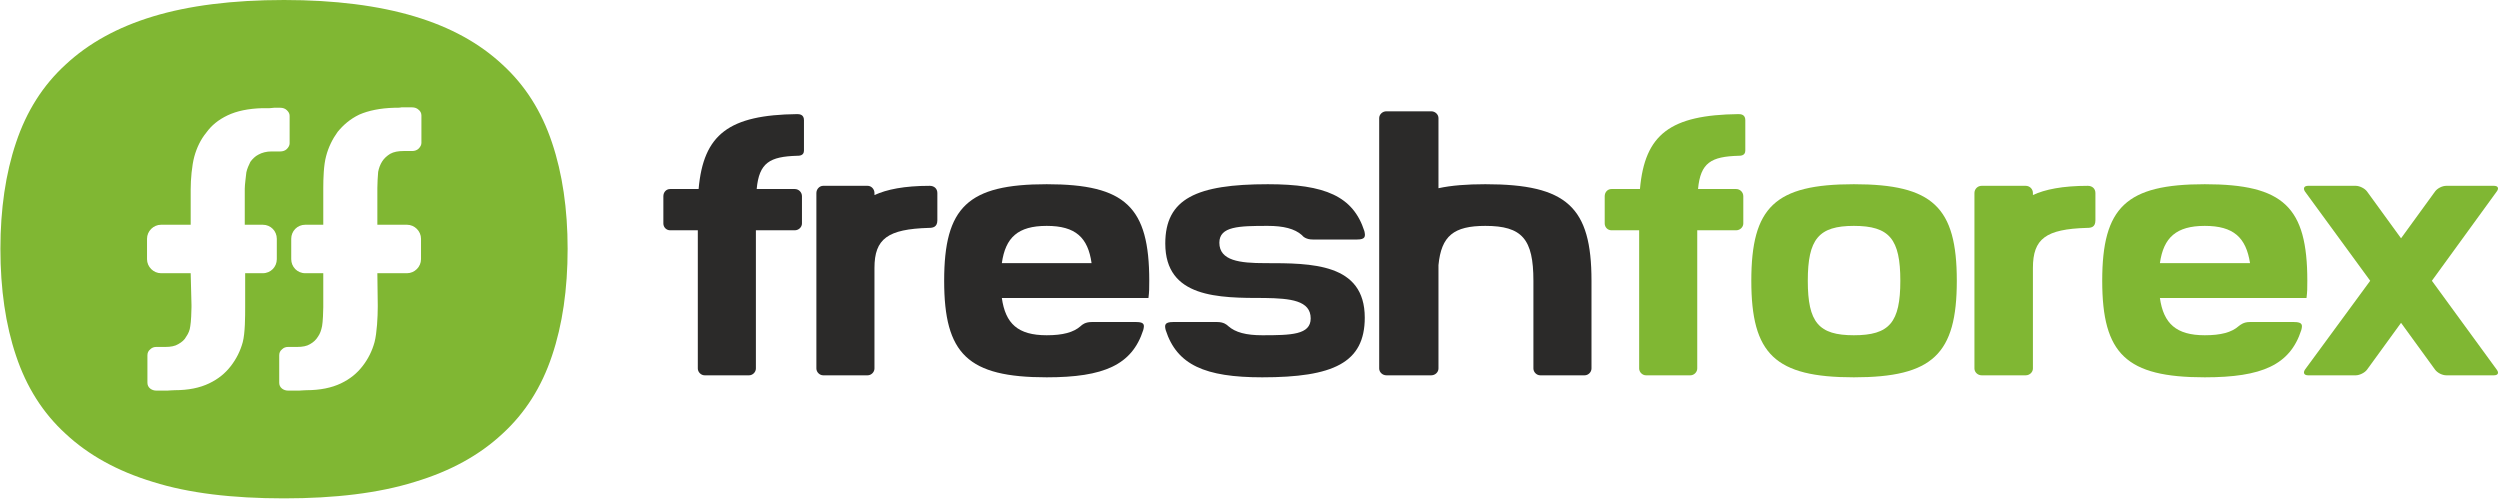 <svg width="649" height="130" viewBox="0 0 649 130" fill="none" xmlns="http://www.w3.org/2000/svg">
<g clip-path="url(#clip0_45336_293)">
<path d="M143.3 37.024C146.004 45.032 147.355 54.288 147.355 64.584C147.355 75.088 146.004 84.344 143.3 92.352C140.596 100.464 136.333 107.224 130.405 112.632C124.478 118.144 116.991 122.304 107.632 125.112C98.273 128.024 86.938 129.376 73.731 129.376C60.317 129.376 48.982 128.024 39.727 125.112C30.472 122.304 22.985 118.144 17.058 112.632C11.13 107.224 6.867 100.464 4.163 92.352C1.459 84.344 0.107 75.088 0.107 64.584C0.107 54.288 1.459 45.032 4.163 37.024C6.867 28.912 11.13 22.152 17.058 16.744C22.985 11.232 30.472 7.072 39.727 4.264C48.982 1.456 60.317 0 73.731 0C86.938 0 98.273 1.456 107.632 4.264C116.991 7.072 124.478 11.232 130.405 16.744C136.333 22.152 140.596 28.912 143.3 37.024ZM68.22 58.344H63.541V49.504V48.984C63.541 47.944 63.852 45.76 63.956 44.72C64.164 43.784 64.58 42.848 64.996 42.016C65.516 41.288 66.244 40.56 67.076 40.144C68.012 39.624 69.156 39.312 70.508 39.312H72.796C73.419 39.312 74.043 39.104 74.459 38.688C74.875 38.272 75.187 37.752 75.187 37.232V30.056C75.187 29.432 74.875 29.016 74.459 28.6C74.043 28.184 73.419 27.976 72.796 27.976H71.132C70.82 27.976 70.404 28.08 69.988 28.08C69.572 28.08 68.948 28.08 68.116 28.08C64.476 28.184 61.461 28.808 59.069 29.952C56.677 31.096 54.91 32.552 53.558 34.424C52.102 36.192 51.062 38.376 50.438 40.664C49.814 42.952 49.502 46.592 49.502 49.088V58.344H41.807C39.831 58.344 38.167 60.008 38.167 61.984V67.288C38.167 69.264 39.831 70.928 41.807 70.928H49.502L49.71 79.144V79.768C49.71 80.704 49.606 83.616 49.398 84.656C49.294 85.696 48.878 86.632 48.358 87.36C47.942 88.192 47.214 88.816 46.278 89.336C45.447 89.856 44.303 90.064 42.951 90.064H40.559C39.935 90.064 39.415 90.272 38.999 90.688C38.479 91.104 38.271 91.624 38.271 92.248V99.32C38.271 99.944 38.479 100.464 38.999 100.88C39.415 101.192 39.935 101.4 40.559 101.4H42.327C42.639 101.4 43.055 101.4 43.471 101.4C43.887 101.4 44.511 101.296 45.343 101.296C48.982 101.296 51.894 100.672 54.285 99.528C56.677 98.384 58.445 96.928 59.901 95.056C61.357 93.184 62.397 91.104 63.021 88.816C63.645 86.424 63.645 82.16 63.645 79.664V79.144V70.928H68.22C70.3 70.928 71.86 69.264 71.86 67.288V61.984C71.86 60.008 70.3 58.344 68.22 58.344ZM98.169 44.616C98.377 43.576 98.689 42.744 99.209 41.912C99.729 41.08 100.456 40.456 101.288 39.936C102.224 39.416 103.368 39.208 104.72 39.208H107.008C107.632 39.208 108.256 39 108.672 38.584C109.088 38.168 109.4 37.648 109.4 37.128V29.952C109.4 29.328 109.088 28.808 108.672 28.496C108.256 28.08 107.632 27.872 107.008 27.872H105.24C105.032 27.872 104.616 27.872 104.2 27.872C103.784 27.976 103.16 27.976 102.328 27.976C98.689 28.08 95.673 28.704 93.281 29.744C90.889 30.888 89.122 32.448 87.666 34.216C86.314 36.088 85.274 38.168 84.65 40.56C84.026 42.848 83.922 46.384 83.922 48.88V58.344H79.243C77.163 58.344 75.603 60.008 75.603 61.984V67.288C75.603 69.264 77.163 70.928 79.243 70.928H83.922V79.144V79.768C83.922 80.704 83.818 83.616 83.61 84.656C83.402 85.696 83.09 86.632 82.57 87.36C82.05 88.192 81.427 88.816 80.491 89.336C79.659 89.856 78.515 90.064 77.163 90.064H74.771C74.147 90.064 73.627 90.272 73.212 90.688C72.692 91.104 72.484 91.624 72.484 92.248V99.32C72.484 99.944 72.692 100.464 73.212 100.88C73.627 101.192 74.147 101.4 74.771 101.4H76.539C76.851 101.4 77.163 101.4 77.683 101.4C78.099 101.4 78.723 101.296 79.555 101.296C83.09 101.296 86.106 100.672 88.498 99.528C90.889 98.384 92.657 96.928 94.113 95.056C95.569 93.184 96.609 91.104 97.233 88.816C97.857 86.424 98.065 82.16 98.065 79.664V79.144L97.961 70.928H105.656C107.632 70.928 109.296 69.264 109.296 67.288V61.984C109.296 60.008 107.632 58.344 105.656 58.344H97.961V49.4V48.776C97.961 47.84 98.065 45.656 98.169 44.616Z" fill="#80B733"/>
<path d="M451.314 29.623C433.636 29.831 426.981 34.823 425.733 49.071H418.35C417.31 49.071 416.582 49.903 416.582 50.943V58.015C416.582 58.951 417.31 59.783 418.35 59.783H425.525V90.151V95.663C425.525 96.599 426.357 97.431 427.293 97.431H438.836C439.772 97.431 440.604 96.599 440.604 95.663V90.151V59.783H450.691C451.73 59.783 452.562 58.951 452.562 58.015V50.943C452.562 49.903 451.73 49.071 450.691 49.071H440.812C441.436 42.207 444.243 40.647 451.314 40.439C451.834 40.439 453.082 40.439 453.082 39.087C453.082 37.631 453.082 32.535 453.082 31.183C453.082 29.727 451.938 29.623 451.314 29.623Z" fill="#80B733"/>
<path d="M481.263 47.823C460.777 47.823 454.642 53.751 454.642 72.887C454.642 91.919 460.777 97.951 481.263 97.951C501.749 97.951 507.988 91.919 507.988 72.887C507.988 53.751 501.749 47.823 481.263 47.823ZM481.263 87.031C472.112 87.031 469.304 83.703 469.304 72.887C469.304 62.071 472.112 58.639 481.263 58.639C490.518 58.639 493.326 62.071 493.326 72.887C493.326 83.703 490.518 87.031 481.263 87.031Z" fill="#80B733"/>
<path d="M541.993 48.239C535.441 48.239 530.866 49.175 527.746 50.631V50.111C527.746 49.071 526.914 48.239 525.875 48.239H514.436C513.396 48.239 512.564 49.071 512.564 50.111V95.663C512.564 96.599 513.396 97.431 514.436 97.431H525.875C526.914 97.431 527.746 96.599 527.746 95.663V69.559C527.746 61.967 531.074 59.471 541.785 59.159C542.929 59.159 543.969 58.951 543.969 57.183C543.969 54.999 543.969 53.439 543.969 50.111C543.969 48.967 543.137 48.239 541.993 48.239Z" fill="#80B733"/>
<path d="M595.859 77.359H598.771C598.979 75.695 598.979 74.759 598.979 72.887C598.979 53.751 592.843 47.823 572.357 47.823C551.976 47.823 545.736 53.751 545.736 72.887C545.736 91.919 551.976 97.951 572.357 97.951C587.228 97.951 594.507 94.727 597.419 85.679C597.731 84.431 597.835 83.599 595.547 83.599C591.907 83.599 585.148 83.599 584.004 83.599C582.444 83.599 581.612 84.327 581.196 84.639C579.325 86.303 576.517 87.031 572.357 87.031C564.974 87.031 561.647 84.015 560.711 77.359H584.108H595.859ZM572.357 58.639C579.845 58.639 583.068 61.655 584.108 68.311H560.711C561.647 61.655 564.974 58.639 572.357 58.639Z" fill="#80B733"/>
<path d="M631.319 72.887L648.165 49.695C648.789 48.863 648.477 48.239 647.437 48.239H635.063C634.023 48.239 632.775 48.863 632.151 49.695L623.312 61.863L614.473 49.695C613.849 48.863 612.497 48.239 611.561 48.239H599.187C598.147 48.239 597.835 48.863 598.355 49.695L615.305 72.887L598.355 95.975C597.835 96.807 598.147 97.431 599.187 97.431H611.561C612.497 97.431 613.849 96.807 614.473 95.975L623.312 83.807L632.151 95.975C632.775 96.807 634.023 97.431 635.063 97.431H647.437C648.477 97.431 648.789 96.807 648.165 95.975L631.319 72.887Z" fill="#80B733"/>
<path d="M206.941 29.623C189.263 29.831 182.608 34.823 181.36 49.071H173.977C172.937 49.071 172.209 49.903 172.209 50.943V58.015C172.209 58.951 172.937 59.783 173.977 59.783H181.152V90.151V95.663C181.152 96.599 181.984 97.431 182.92 97.431H194.463C195.398 97.431 196.23 96.599 196.23 95.663V90.151V59.783H206.317C207.357 59.783 208.189 58.951 208.189 58.015V50.943C208.189 49.903 207.357 49.071 206.317 49.071H196.438C197.062 42.207 199.87 40.647 206.941 40.439C207.461 40.439 208.709 40.439 208.709 39.087C208.709 37.631 208.709 32.535 208.709 31.183C208.709 29.727 207.565 29.623 206.941 29.623Z" fill="#2B2A29"/>
<path d="M241.361 48.239C234.706 48.239 230.235 49.175 227.011 50.631V50.111C227.011 49.071 226.179 48.239 225.243 48.239H213.7C212.765 48.239 211.933 49.071 211.933 50.111V95.663C211.933 96.599 212.765 97.431 213.7 97.431H225.243C226.179 97.431 227.011 96.599 227.011 95.663V69.559C227.011 61.967 230.443 59.471 241.153 59.159C242.193 59.159 243.337 58.951 243.337 57.183C243.337 54.999 243.337 53.439 243.337 50.111C243.337 48.967 242.505 48.239 241.361 48.239Z" fill="#2B2A29"/>
<path d="M295.228 77.359H298.139C298.347 75.695 298.347 74.759 298.347 72.887C298.347 53.751 292.212 47.823 271.726 47.823C251.24 47.823 245.105 53.751 245.105 72.887C245.105 91.919 251.24 97.951 271.726 97.951C286.596 97.951 293.876 94.727 296.787 85.679C297.099 84.431 297.203 83.599 295.02 83.599C291.276 83.599 284.517 83.599 283.373 83.599C281.709 83.599 280.877 84.327 280.565 84.639C278.693 86.303 275.886 87.031 271.726 87.031C264.239 87.031 261.015 84.015 260.079 77.359H283.373H295.228ZM271.726 58.639C279.213 58.639 282.437 61.655 283.373 68.311H260.079C261.015 61.655 264.239 58.639 271.726 58.639Z" fill="#2B2A29"/>
<path d="M328.4 68.311C321.849 68.311 316.545 67.687 316.545 63.007C316.545 58.743 321.641 58.639 329.128 58.639C333.183 58.639 336.095 59.367 337.967 61.031C338.279 61.447 339.111 62.175 340.775 62.175C341.919 62.175 348.678 62.175 352.317 62.175C354.501 62.175 354.501 61.343 354.189 59.991C351.278 50.943 343.998 47.823 329.128 47.823C310.618 47.823 302.507 51.567 302.507 63.215C302.507 77.359 316.337 77.359 328.4 77.359C334.951 77.463 340.255 77.983 340.255 82.663C340.255 86.927 335.159 87.031 327.672 87.031C323.513 87.031 320.705 86.303 318.833 84.639C318.521 84.327 317.689 83.599 316.025 83.599C314.881 83.599 308.122 83.599 304.483 83.599C302.299 83.599 302.299 84.431 302.611 85.679C305.522 94.727 312.802 97.951 327.672 97.951C346.078 97.951 354.293 94.207 354.293 82.455C354.293 68.311 340.463 68.311 328.4 68.311Z" fill="#2B2A29"/>
<path d="M385.594 47.822C380.81 47.822 376.755 48.135 373.427 48.862V30.663C373.427 29.727 372.595 28.895 371.555 28.895H359.909C358.869 28.895 358.037 29.727 358.037 30.663V95.662C358.037 96.599 358.869 97.43 359.909 97.43H371.555C372.595 97.43 373.427 96.599 373.427 95.662V68.831C374.155 61.239 377.379 58.639 385.594 58.639C395.161 58.639 398.073 62.071 398.073 72.886V95.662C398.073 96.599 398.904 97.43 399.84 97.43H411.383C412.319 97.43 413.151 96.599 413.151 95.662V72.886C413.151 53.751 406.808 47.822 385.594 47.822Z" fill="#2B2A29"/>
</g>
<defs>
<clipPath id="clip0_45336_293">
<rect width="649" height="130" fill="white"/>
</clipPath>
</defs>
</svg>
